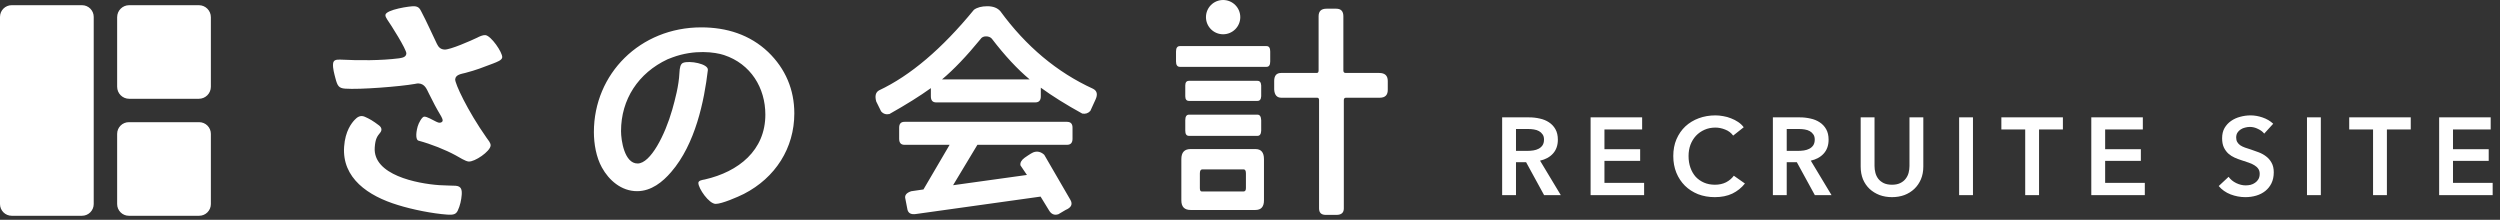 <svg width="364" height="32" viewBox="0 0 364 32" fill="none" xmlns="http://www.w3.org/2000/svg">
<rect x="0" y="0" width="364" height="32" fill="#333333" stroke="none"/>
<g clip-path="url(#clip0_2201_112)">
<path fill-rule="evenodd" clip-rule="evenodd" d="M200.88 14.23H195.965C195.761 14.23 195.661 14.349 195.661 14.587V30.346C195.661 30.973 195.302 31.288 194.583 31.288H193.033C192.381 31.288 192.055 30.973 192.055 30.346V14.587C192.055 14.349 191.965 14.23 191.785 14.23H186.566C185.914 14.23 185.567 13.828 185.521 13.027V11.793C185.521 11.012 185.859 10.623 186.533 10.623H191.718C191.898 10.623 191.988 10.503 191.988 10.265V2.369C191.988 1.633 192.369 1.266 193.133 1.266H194.549C195.244 1.266 195.594 1.633 195.594 2.369V10.265C195.594 10.503 195.707 10.623 195.931 10.623H200.812C201.644 10.623 202.059 11.012 202.059 11.793V13.027C202.082 13.828 201.689 14.23 200.88 14.23ZM184.405 9.733H171.801C171.418 9.733 171.228 9.473 171.228 8.953V7.491C171.228 6.971 171.418 6.711 171.801 6.711H184.405C184.765 6.711 184.944 6.971 184.944 7.491V8.953C184.944 9.473 184.765 9.733 184.405 9.733ZM178.086 4.99C176.706 4.99 175.588 3.873 175.588 2.495C175.588 1.117 176.706 0 178.086 0C179.466 0 180.585 1.117 180.585 2.495C180.585 3.873 179.466 4.99 178.086 4.99ZM158.754 16.147C158.439 16.494 158.046 16.623 157.575 16.536C155.216 15.237 153.204 13.98 151.542 12.767V14.034C151.542 14.619 151.272 14.911 150.734 14.911H136.31C135.792 14.911 135.534 14.619 135.534 14.034V12.832C133.939 13.98 131.929 15.237 129.502 16.602C129.008 16.709 128.604 16.58 128.288 16.211L127.581 14.782C127.356 13.98 127.491 13.439 127.985 13.158C132.546 11.012 137.152 7.103 141.803 1.427C142.274 1.081 142.926 0.907 143.758 0.907C144.589 0.907 145.217 1.146 145.645 1.623C149.396 6.756 153.901 10.525 159.158 12.93C159.742 13.233 159.854 13.764 159.496 14.522L158.754 16.147ZM144.398 5.619C144.195 5.402 143.914 5.295 143.555 5.295C143.196 5.295 142.926 5.435 142.746 5.716C140.724 8.186 138.859 10.135 137.152 11.565H149.924C148.15 10.092 146.307 8.11 144.398 5.619ZM104.205 29.686C103.226 29.686 101.681 27.436 101.681 26.636C101.681 26.273 102.247 26.201 102.624 26.129C107.557 25.003 111.435 21.881 111.435 16.69C111.435 12.806 109.331 9.307 105.41 8.013C104.132 7.592 101.118 7.161 97.897 8.361C97.638 8.457 97.364 8.554 97.2 8.631C92.928 10.634 90.423 14.475 90.423 19.086C90.423 20.429 90.912 23.805 92.833 23.805C94.716 23.805 96.825 19.667 97.879 15.964C98.291 14.496 98.837 12.496 98.925 10.611C98.961 9.864 99.069 9.31 99.454 9.152C100.348 8.785 103.173 9.276 103.065 10.196C102.537 14.682 101.254 20.966 97.728 25.04C96.485 26.491 94.829 27.834 92.758 27.834C90.46 27.834 88.653 26.237 87.636 24.386C86.808 22.897 86.47 20.938 86.47 19.231C86.47 10.737 93.21 3.985 102.097 3.985C105.787 3.985 109.176 5.038 111.849 7.579C114.372 10.011 115.653 13.06 115.653 16.508C115.653 21.555 112.903 25.874 108.31 28.234C107.443 28.67 105.109 29.686 104.205 29.686ZM67.753 10.615C67.188 10.765 66.331 10.853 66.275 11.551C66.23 12.132 68.023 16.047 70.843 20.059C71.074 20.389 71.466 20.81 71.435 21.198C71.368 22.05 69.118 23.59 68.23 23.519C67.765 23.483 66.881 22.909 66.356 22.624C64.829 21.794 62.803 20.988 60.923 20.477C60.582 20.383 60.488 19.576 60.814 18.406C60.951 17.915 61.44 17 61.761 16.983C62.171 16.96 62.919 17.438 63.502 17.713C63.625 17.761 63.788 17.853 63.958 17.867C64.169 17.882 64.432 17.787 64.451 17.554C64.466 17.36 64.315 17.115 64.243 16.953C63.416 15.561 63.188 15.091 62.452 13.629C62.12 12.979 61.882 12.22 60.951 12.148C60.74 12.131 60.606 12.197 60.392 12.22C58.276 12.599 52.322 13.069 50.25 12.906C49.319 12.833 49.132 12.507 48.837 11.391C48.674 10.755 48.439 9.957 48.491 9.298C48.54 8.678 49.008 8.675 49.561 8.679C52.275 8.815 55.423 8.827 58.088 8.492C58.563 8.412 59.122 8.339 59.165 7.795C59.211 7.215 56.861 3.521 56.364 2.82C56.252 2.616 56.098 2.41 56.117 2.177C56.178 1.402 59.753 0.863 60.344 0.91C60.937 0.957 61.127 1.245 61.347 1.691C62.163 3.235 62.848 4.811 63.617 6.392C63.837 6.837 64.109 7.17 64.701 7.216C65.505 7.28 68.636 5.889 69.477 5.486C69.788 5.316 70.317 5.084 70.656 5.111C71.501 5.178 73.179 7.649 73.125 8.346C73.091 8.772 72.349 9.025 71.777 9.253C70.242 9.834 69.361 10.194 67.753 10.615ZM28.996 31.416H18.762C17.82 31.416 17.057 30.652 17.057 29.712V19.492C17.057 18.551 17.82 17.789 18.762 17.789H28.996C29.938 17.789 30.702 18.551 30.702 19.492V29.712C30.702 30.652 29.938 31.416 28.996 31.416ZM28.95 14.383H18.808C17.84 14.383 17.057 13.599 17.057 12.633V2.503C17.057 1.538 17.84 0.756 18.808 0.756H28.95C29.918 0.756 30.702 1.538 30.702 2.503V12.633C30.702 13.599 29.918 14.383 28.95 14.383ZM11.94 31.416H1.705C0.764 31.416 0 30.652 0 29.712V2.459C0 1.518 0.764 0.756 1.705 0.756H11.94C12.881 0.756 13.645 1.518 13.645 2.459V29.712C13.645 30.652 12.881 31.416 11.94 31.416ZM51.654 17.434C51.975 17.099 52.439 16.709 53.102 16.996C53.804 17.3 54.32 17.602 55.179 18.255C55.636 18.602 55.606 19.006 55.361 19.309C54.915 19.858 54.65 20.196 54.561 21.476C54.283 25.469 60.703 26.732 63.963 26.959C64.937 27.026 65.788 27.009 66.339 27.046C67.185 27.105 67.274 27.657 67.226 28.355C67.174 29.091 66.985 29.975 66.638 30.691C66.391 31.179 66.041 31.311 65.152 31.25C62.951 31.097 60.015 30.503 57.934 29.852C53.602 28.538 49.785 25.936 50.103 21.36C50.264 19.053 51.207 17.902 51.654 17.434ZM131.692 17.739H155.35C155.889 17.739 156.159 18.02 156.159 18.584V20.208C156.159 20.792 155.889 21.085 155.35 21.085H142.308L138.769 26.967L149.521 25.473L148.576 24.075C148.509 23.684 148.712 23.316 149.183 22.97C149.183 22.97 150.09 22.329 150.43 22.189C151.069 21.928 151.644 22.157 152.048 22.547L155.856 29.111C156.214 29.739 155.979 30.226 155.147 30.572L154.103 31.19C153.519 31.385 153.058 31.19 152.721 30.605L151.508 28.624L133.378 31.158C132.68 31.266 132.265 31.06 132.13 30.54L131.828 28.981C131.67 28.461 131.95 28.082 132.669 27.844L134.456 27.584L138.263 21.085H131.692C131.176 21.085 130.917 20.792 130.917 20.208V18.584C130.917 18.02 131.176 17.739 131.692 17.739ZM173.115 14.692C172.756 14.692 172.576 14.466 172.576 14.01V12.45C172.576 11.995 172.756 11.769 173.115 11.769H183.09C183.427 11.769 183.608 11.995 183.63 12.45V14.01C183.608 14.466 183.427 14.692 183.09 14.692H173.115ZM183.63 19.034C183.608 19.533 183.427 19.781 183.09 19.781H173.115C172.756 19.781 172.576 19.533 172.576 19.034V17.508C172.576 16.966 172.756 16.695 173.115 16.695H183.09C183.427 16.695 183.608 16.966 183.63 17.508V19.034ZM173.351 21.703H182.787C183.619 21.703 184.034 22.189 184.034 23.166V29.177C184.034 30.107 183.619 30.572 182.787 30.572H173.351C172.452 30.572 172.004 30.107 172.004 29.177V23.166C172.004 22.189 172.452 21.703 173.351 21.703ZM174.7 27.389C174.7 27.714 174.788 27.877 174.969 27.877H181.069C181.293 27.877 181.406 27.714 181.406 27.389V25.245C181.406 24.854 181.293 24.66 181.069 24.66H175.07C174.822 24.66 174.7 24.854 174.7 25.245V27.389Z" fill="white"/>
<path d="M218.712 17.088H222.648C223.181 17.088 223.698 17.146 224.2 17.264C224.701 17.37 225.144 17.552 225.528 17.808C225.922 18.064 226.237 18.4 226.472 18.816C226.706 19.232 226.824 19.738 226.824 20.336C226.824 21.157 226.589 21.829 226.12 22.352C225.661 22.864 225.032 23.21 224.232 23.392L227.256 28.416H224.824L222.2 23.616H220.728V28.416H218.712V17.088ZM222.376 21.968C222.664 21.968 222.952 21.946 223.24 21.904C223.528 21.861 223.784 21.781 224.008 21.664C224.242 21.546 224.434 21.381 224.584 21.168C224.733 20.944 224.808 20.661 224.808 20.32C224.808 20.01 224.738 19.76 224.6 19.568C224.461 19.365 224.285 19.205 224.072 19.088C223.858 18.97 223.613 18.89 223.336 18.848C223.069 18.805 222.808 18.784 222.552 18.784H220.728V21.968H222.376ZM231.591 17.088H239.095V18.848H233.607V21.728H238.807V23.424H233.607V26.624H239.383V28.416H231.591V17.088ZM252.35 19.744C252.051 19.338 251.662 19.045 251.182 18.864C250.702 18.672 250.232 18.576 249.774 18.576C249.187 18.576 248.654 18.682 248.174 18.896C247.694 19.109 247.278 19.402 246.926 19.776C246.584 20.149 246.318 20.586 246.126 21.088C245.944 21.589 245.854 22.133 245.854 22.72C245.854 23.338 245.944 23.904 246.126 24.416C246.307 24.928 246.563 25.37 246.894 25.744C247.235 26.106 247.64 26.389 248.11 26.592C248.579 26.794 249.107 26.896 249.694 26.896C250.302 26.896 250.84 26.778 251.31 26.544C251.779 26.298 252.158 25.978 252.446 25.584L254.062 26.72C253.56 27.349 252.947 27.84 252.222 28.192C251.496 28.533 250.648 28.704 249.678 28.704C248.792 28.704 247.976 28.56 247.23 28.272C246.494 27.973 245.859 27.562 245.326 27.04C244.792 26.506 244.376 25.877 244.078 25.152C243.779 24.416 243.63 23.605 243.63 22.72C243.63 21.813 243.784 20.997 244.094 20.272C244.414 19.536 244.846 18.912 245.39 18.4C245.944 17.888 246.595 17.493 247.342 17.216C248.088 16.938 248.899 16.8 249.774 16.8C250.136 16.8 250.515 16.837 250.91 16.912C251.304 16.976 251.683 17.082 252.046 17.232C252.408 17.37 252.75 17.546 253.07 17.76C253.39 17.973 253.662 18.229 253.886 18.528L252.35 19.744ZM258.131 17.088H262.067C262.601 17.088 263.118 17.146 263.619 17.264C264.121 17.37 264.563 17.552 264.947 17.808C265.342 18.064 265.657 18.4 265.891 18.816C266.126 19.232 266.243 19.738 266.243 20.336C266.243 21.157 266.009 21.829 265.539 22.352C265.081 22.864 264.451 23.21 263.651 23.392L266.675 28.416H264.243L261.619 23.616H260.147V28.416H258.131V17.088ZM261.795 21.968C262.083 21.968 262.371 21.946 262.659 21.904C262.947 21.861 263.203 21.781 263.427 21.664C263.662 21.546 263.854 21.381 264.003 21.168C264.153 20.944 264.227 20.661 264.227 20.32C264.227 20.01 264.158 19.76 264.019 19.568C263.881 19.365 263.705 19.205 263.491 19.088C263.278 18.97 263.033 18.89 262.755 18.848C262.489 18.805 262.227 18.784 261.971 18.784H260.147V21.968H261.795ZM280.035 24.256C280.035 24.938 279.917 25.557 279.683 26.112C279.448 26.656 279.128 27.12 278.723 27.504C278.317 27.888 277.837 28.186 277.283 28.4C276.728 28.602 276.125 28.704 275.475 28.704C274.824 28.704 274.221 28.602 273.667 28.4C273.112 28.186 272.627 27.888 272.211 27.504C271.805 27.12 271.485 26.656 271.251 26.112C271.027 25.557 270.915 24.938 270.915 24.256V17.088H272.931V24.176C272.931 24.506 272.973 24.837 273.059 25.168C273.144 25.488 273.283 25.776 273.475 26.032C273.677 26.288 273.939 26.496 274.259 26.656C274.589 26.816 274.995 26.896 275.475 26.896C275.955 26.896 276.355 26.816 276.675 26.656C277.005 26.496 277.267 26.288 277.459 26.032C277.661 25.776 277.805 25.488 277.891 25.168C277.976 24.837 278.019 24.506 278.019 24.176V17.088H280.035V24.256ZM285.249 17.088H287.265V28.416H285.249V17.088ZM294.87 18.848H291.398V17.088H300.358V18.848H296.886V28.416H294.87V18.848ZM304.493 17.088H311.997V18.848H306.509V21.728H311.709V23.424H306.509V26.624H312.285V28.416H304.493V17.088ZM329.668 19.456C329.455 19.178 329.151 18.949 328.756 18.768C328.372 18.576 327.983 18.48 327.588 18.48C327.353 18.48 327.119 18.512 326.884 18.576C326.649 18.629 326.436 18.72 326.244 18.848C326.052 18.965 325.892 19.125 325.764 19.328C325.647 19.52 325.588 19.754 325.588 20.032C325.588 20.288 325.641 20.506 325.748 20.688C325.855 20.869 325.999 21.024 326.18 21.152C326.372 21.28 326.601 21.392 326.868 21.488C327.135 21.584 327.428 21.68 327.748 21.776C328.111 21.893 328.484 22.026 328.868 22.176C329.263 22.325 329.62 22.522 329.94 22.768C330.271 23.013 330.537 23.322 330.74 23.696C330.953 24.069 331.06 24.533 331.06 25.088C331.06 25.696 330.948 26.229 330.724 26.688C330.5 27.136 330.201 27.509 329.828 27.808C329.455 28.106 329.017 28.33 328.516 28.48C328.015 28.629 327.487 28.704 326.932 28.704C326.196 28.704 325.476 28.57 324.772 28.304C324.068 28.026 323.492 27.621 323.044 27.088L324.484 25.744C324.761 26.128 325.129 26.432 325.588 26.656C326.057 26.88 326.516 26.992 326.964 26.992C327.199 26.992 327.439 26.965 327.684 26.912C327.929 26.848 328.148 26.746 328.34 26.608C328.543 26.469 328.703 26.298 328.82 26.096C328.948 25.882 329.012 25.621 329.012 25.312C329.012 25.013 328.943 24.768 328.804 24.576C328.665 24.373 328.479 24.202 328.244 24.064C328.009 23.914 327.732 23.786 327.412 23.68C327.092 23.573 326.756 23.461 326.404 23.344C326.063 23.237 325.721 23.109 325.38 22.96C325.039 22.81 324.729 22.613 324.452 22.368C324.185 22.122 323.967 21.824 323.796 21.472C323.625 21.109 323.54 20.661 323.54 20.128C323.54 19.552 323.657 19.056 323.892 18.64C324.137 18.224 324.452 17.882 324.836 17.616C325.231 17.338 325.673 17.136 326.164 17.008C326.665 16.869 327.172 16.8 327.684 16.8C328.26 16.8 328.841 16.901 329.428 17.104C330.025 17.306 330.543 17.61 330.98 18.016L329.668 19.456ZM335.897 17.088H337.913V28.416H335.897V17.088ZM345.517 18.848H342.045V17.088H351.005V18.848H347.533V28.416H345.517V18.848ZM355.14 17.088H362.644V18.848H357.156V21.728H362.356V23.424H357.156V26.624H362.932V28.416H355.14V17.088Z" fill="white"/>
</g>
<defs>
<clipPath id="clip0_2201_112">
<rect width="364" height="32" fill="white"/>
</clipPath>
</defs>
</svg>
